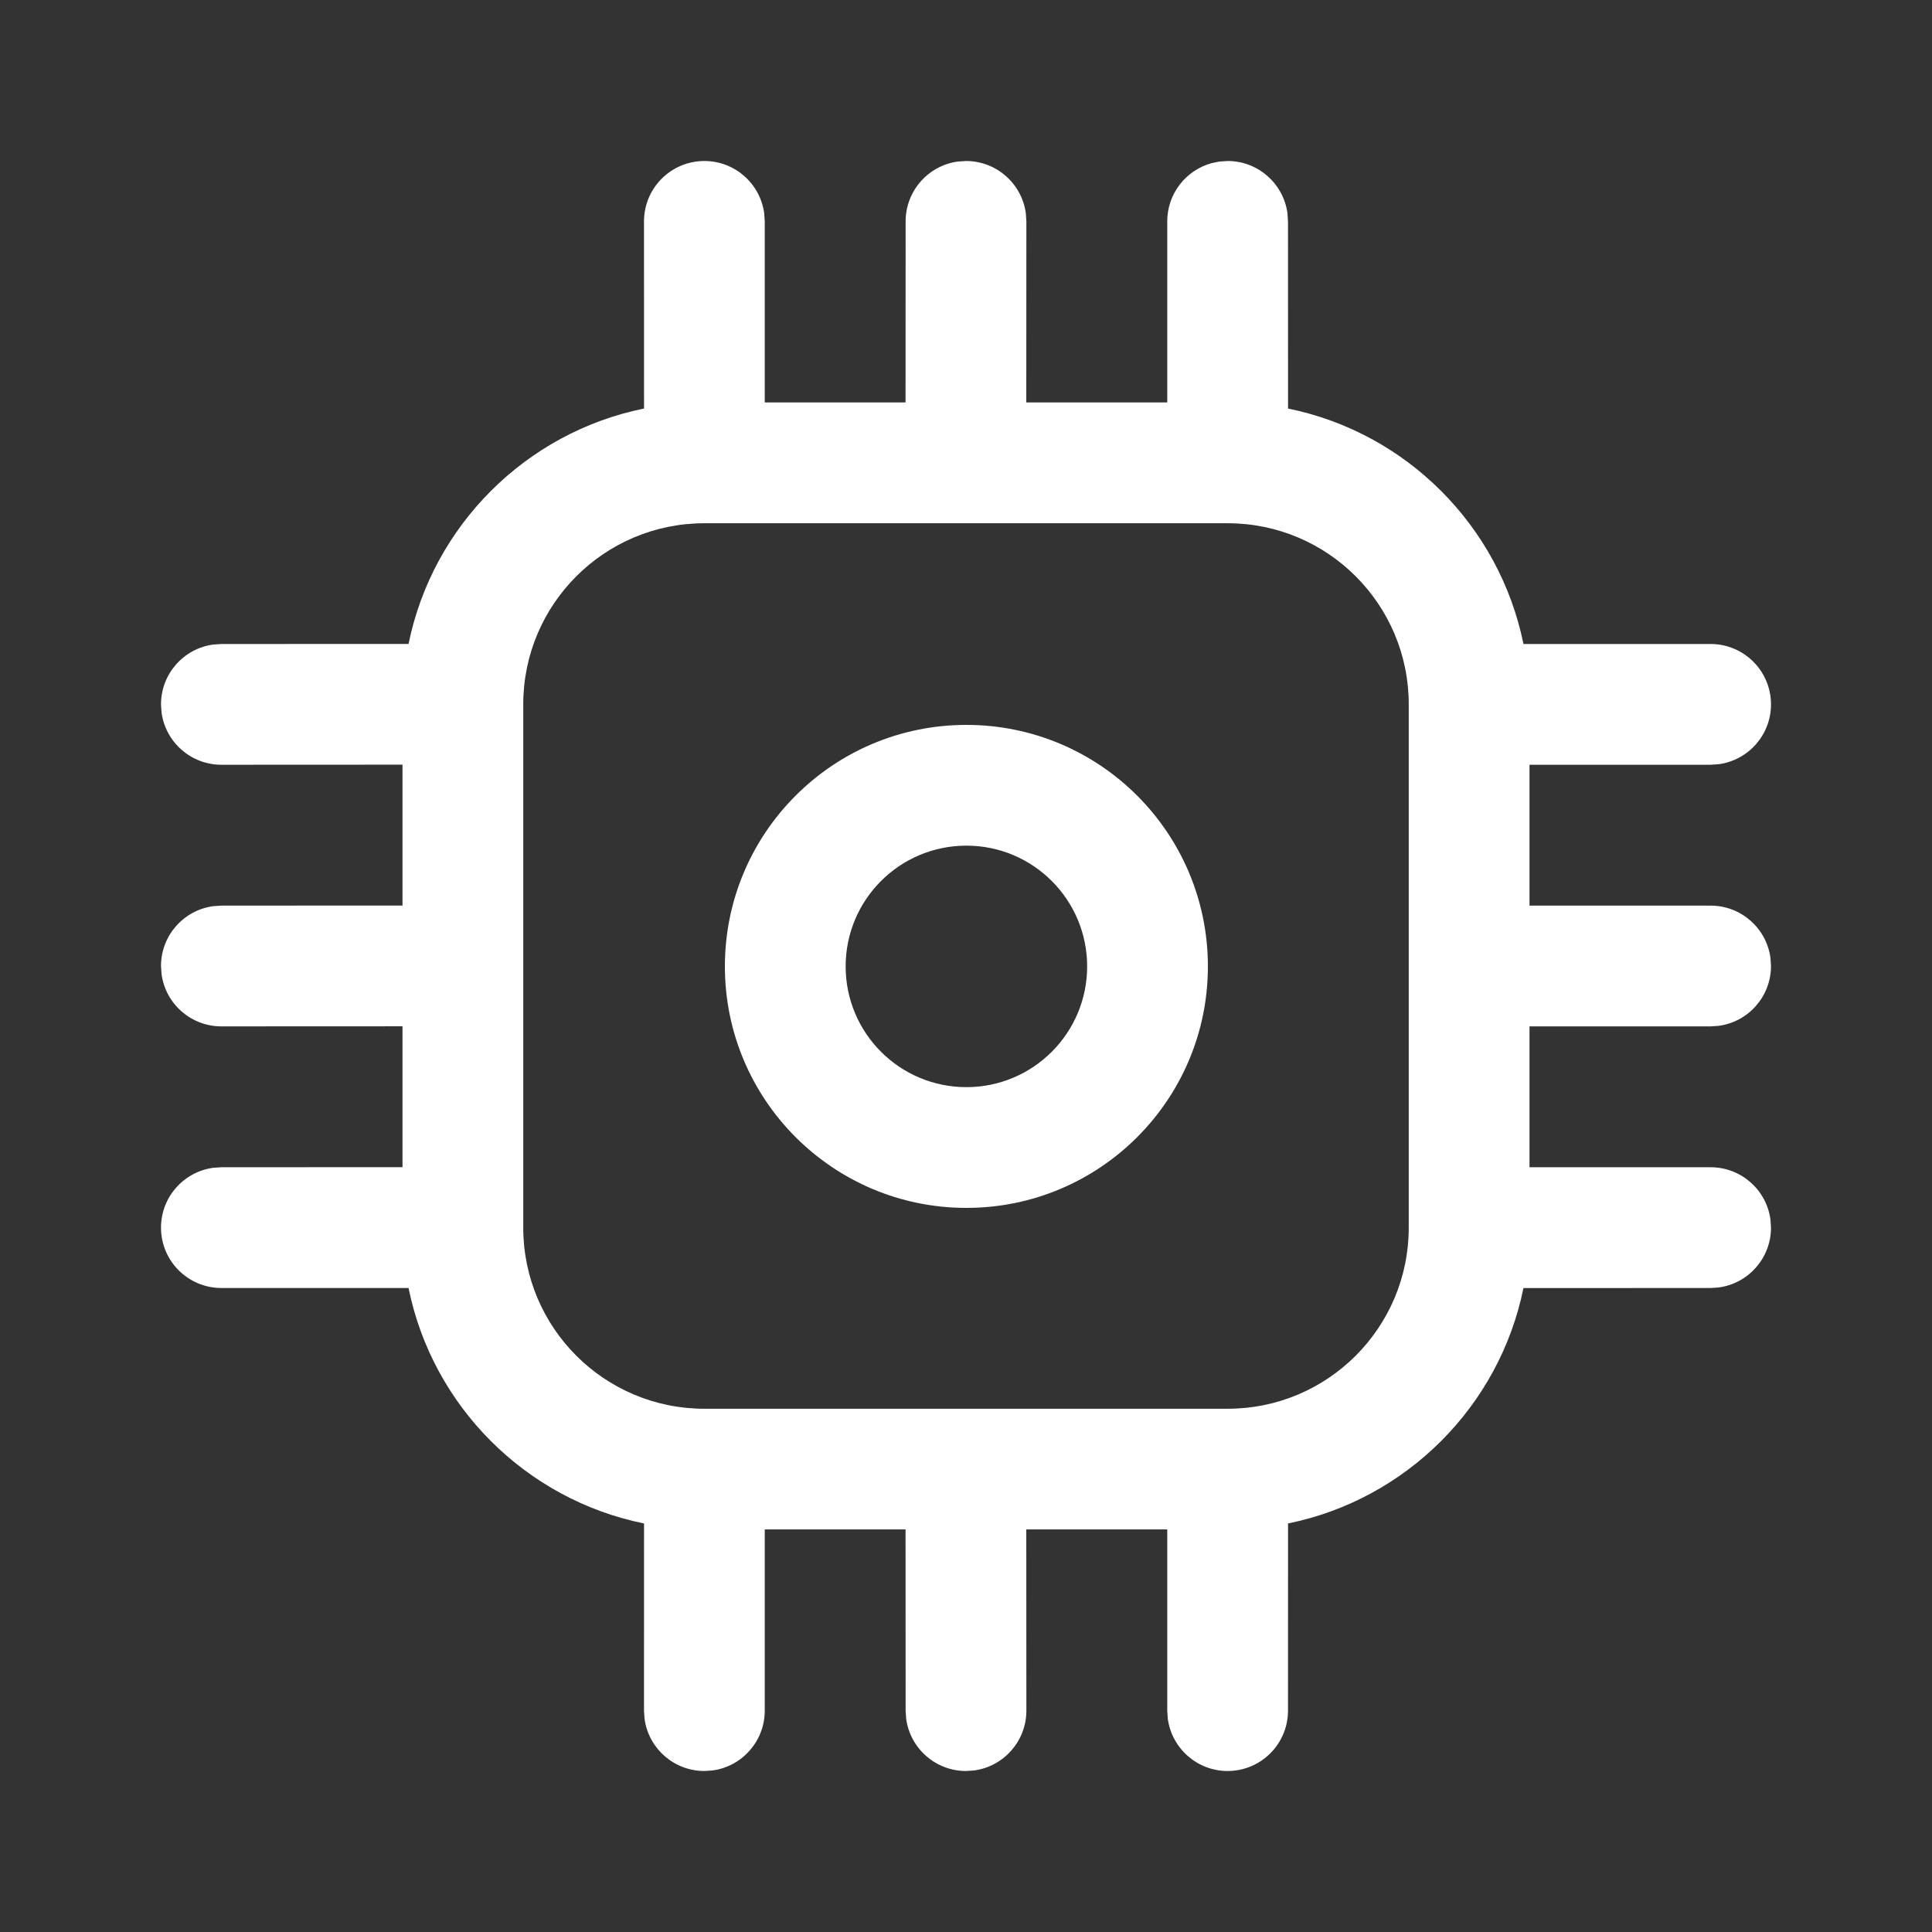 <svg width="800" height="800" viewBox="0 0 800 800" fill="none" xmlns="http://www.w3.org/2000/svg">
<rect x="0" y="0" width="800" height="800" fill="#333333" stroke="none"/>
<path d="M508.333 66.667C520.99 66.667 531.45 76.072 533.105 88.274L533.333 91.667L533.351 169.171C582.323 179.119 620.895 217.698 630.834 266.673L708.333 266.667C722.14 266.667 733.333 277.86 733.333 291.667C733.333 304.323 723.928 314.783 711.726 316.438L708.333 316.667H633.333V375H708.333C720.99 375 731.45 384.405 733.105 396.608L733.333 400C733.333 412.657 723.928 423.116 711.726 424.772L708.333 425H633.333V483.333H708.333C720.99 483.333 731.45 492.738 733.105 504.941L733.333 508.333C733.333 520.99 723.928 531.45 711.726 533.105L708.333 533.333L630.827 533.36C620.878 582.32 582.312 620.883 533.351 630.829L533.333 708.333C533.333 722.14 522.14 733.333 508.333 733.333C495.677 733.333 485.217 723.928 483.562 711.726L483.333 708.333V633.3H424.967L425 708.333C425 720.99 415.595 731.45 403.392 733.105L400 733.333C387.343 733.333 376.884 723.928 375.228 711.726L375 708.333L374.967 633.3H316.667V708.333C316.667 720.99 307.262 731.45 295.059 733.105L291.667 733.333C279.01 733.333 268.55 723.928 266.895 711.726L266.667 708.333L266.682 630.836C217.696 620.899 179.11 582.316 169.167 533.332L91.667 533.333C77.86 533.333 66.667 522.14 66.667 508.333C66.667 495.677 76.072 485.217 88.274 483.562L91.667 483.333L166.667 483.3V424.967L91.667 425C79.01 425 68.55 415.595 66.895 403.392L66.667 400C66.667 387.343 76.072 376.884 88.274 375.228L91.667 375L166.667 374.967V316.633L91.667 316.667C79.01 316.667 68.55 307.262 66.895 295.059L66.667 291.667C66.667 279.01 76.072 268.55 88.274 266.895L91.667 266.667L169.174 266.635C179.127 217.667 217.707 179.099 266.682 169.164L266.667 91.667C266.667 77.86 277.86 66.667 291.667 66.667C304.323 66.667 314.783 76.072 316.438 88.274L316.667 91.667V166.633H374.967L375 91.667C375 79.01 384.405 68.55 396.608 66.895L400 66.667C412.657 66.667 423.116 76.072 424.772 88.274L425 91.667L424.967 166.633H483.333V91.667C483.333 80.161 491.106 70.47 501.687 67.56L504.941 66.895L508.333 66.667ZM508.333 216.667H291.667C250.245 216.667 216.667 250.245 216.667 291.667V508.333C216.667 549.755 250.245 583.333 291.667 583.333H508.333C549.755 583.333 583.333 549.755 583.333 508.333V291.667C583.333 250.245 549.755 216.667 508.333 216.667ZM400.164 300.164C455.393 300.164 500.164 344.936 500.164 400.164C500.164 455.393 455.393 500.164 400.164 500.164C344.936 500.164 300.164 455.393 300.164 400.164C300.164 344.936 344.936 300.164 400.164 300.164ZM400.164 350.164C372.55 350.164 350.164 372.55 350.164 400.164C350.164 427.779 372.55 450.164 400.164 450.164C427.779 450.164 450.164 427.779 450.164 400.164C450.164 372.55 427.779 350.164 400.164 350.164Z" fill="white"/>
</svg>
